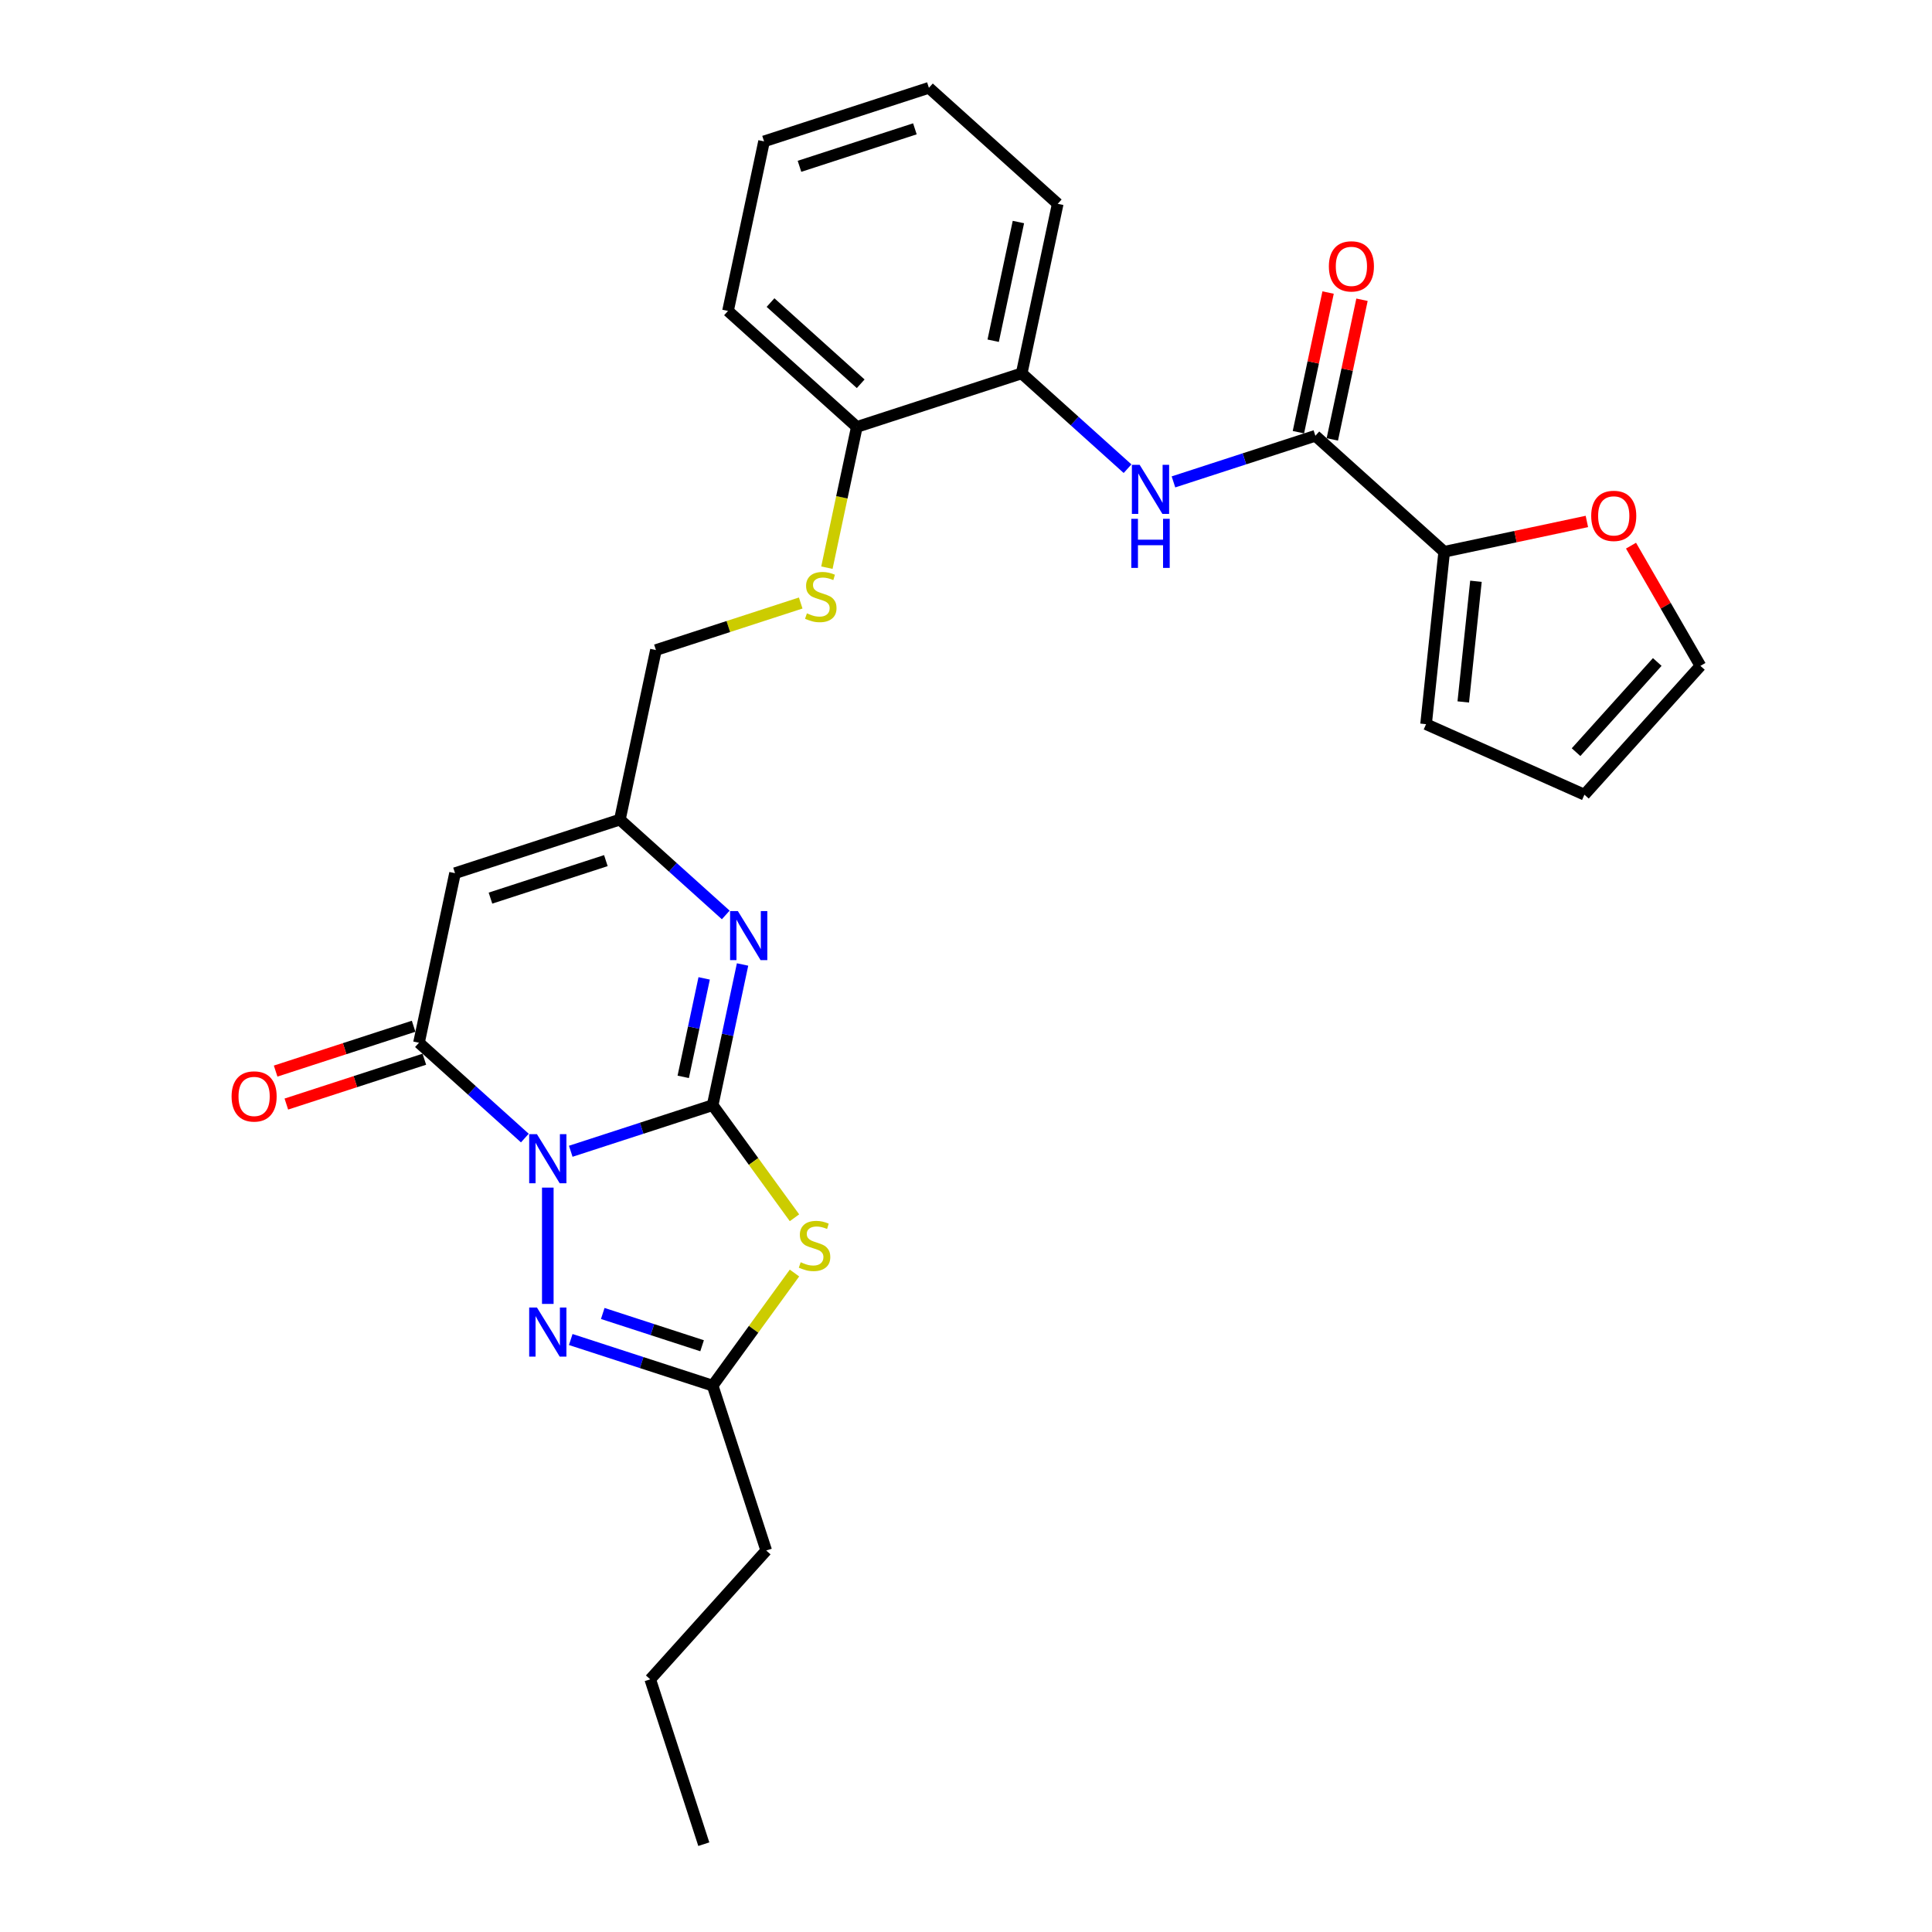 <?xml version='1.0' encoding='iso-8859-1'?>
<svg version='1.1' baseProfile='full'
              xmlns='http://www.w3.org/2000/svg'
                      xmlns:rdkit='http://www.rdkit.org/xml'
                      xmlns:xlink='http://www.w3.org/1999/xlink'
                  xml:space='preserve'
width='1000px' height='1000px' viewBox='0 0 1000 1000'>
<!-- END OF HEADER -->
<rect style='opacity:1.0;fill:#FFFFFF;stroke:none' width='1000' height='1000' x='0' y='0'> </rect>
<path class='bond-0' d='M 295.42,595.896 L 332.146,583.963' style='fill:none;fill-rule:evenodd;stroke:#0000FF;stroke-width:6px;stroke-linecap:butt;stroke-linejoin:miter;stroke-opacity:1' />
<path class='bond-0' d='M 332.146,583.963 L 368.872,572.029' style='fill:none;fill-rule:evenodd;stroke:#000000;stroke-width:6px;stroke-linecap:butt;stroke-linejoin:miter;stroke-opacity:1' />
<path class='bond-2' d='M 271.661,589.059 L 244.262,564.389' style='fill:none;fill-rule:evenodd;stroke:#0000FF;stroke-width:6px;stroke-linecap:butt;stroke-linejoin:miter;stroke-opacity:1' />
<path class='bond-2' d='M 244.262,564.389 L 216.863,539.719' style='fill:none;fill-rule:evenodd;stroke:#000000;stroke-width:6px;stroke-linecap:butt;stroke-linejoin:miter;stroke-opacity:1' />
<path class='bond-3' d='M 283.541,614.703 L 283.541,674.904' style='fill:none;fill-rule:evenodd;stroke:#0000FF;stroke-width:6px;stroke-linecap:butt;stroke-linejoin:miter;stroke-opacity:1' />
<path class='bond-1' d='M 368.872,572.029 L 390.046,601.173' style='fill:none;fill-rule:evenodd;stroke:#000000;stroke-width:6px;stroke-linecap:butt;stroke-linejoin:miter;stroke-opacity:1' />
<path class='bond-1' d='M 390.046,601.173 L 411.22,630.316' style='fill:none;fill-rule:evenodd;stroke:#CCCC00;stroke-width:6px;stroke-linecap:butt;stroke-linejoin:miter;stroke-opacity:1' />
<path class='bond-4' d='M 368.872,572.029 L 376.611,535.622' style='fill:none;fill-rule:evenodd;stroke:#000000;stroke-width:6px;stroke-linecap:butt;stroke-linejoin:miter;stroke-opacity:1' />
<path class='bond-4' d='M 376.611,535.622 L 384.35,499.215' style='fill:none;fill-rule:evenodd;stroke:#0000FF;stroke-width:6px;stroke-linecap:butt;stroke-linejoin:miter;stroke-opacity:1' />
<path class='bond-4' d='M 353.641,557.376 L 359.058,531.891' style='fill:none;fill-rule:evenodd;stroke:#000000;stroke-width:6px;stroke-linecap:butt;stroke-linejoin:miter;stroke-opacity:1' />
<path class='bond-4' d='M 359.058,531.891 L 364.475,506.406' style='fill:none;fill-rule:evenodd;stroke:#0000FF;stroke-width:6px;stroke-linecap:butt;stroke-linejoin:miter;stroke-opacity:1' />
<path class='bond-28' d='M 411.22,658.918 L 390.046,688.061' style='fill:none;fill-rule:evenodd;stroke:#CCCC00;stroke-width:6px;stroke-linecap:butt;stroke-linejoin:miter;stroke-opacity:1' />
<path class='bond-28' d='M 390.046,688.061 L 368.872,717.205' style='fill:none;fill-rule:evenodd;stroke:#000000;stroke-width:6px;stroke-linecap:butt;stroke-linejoin:miter;stroke-opacity:1' />
<path class='bond-5' d='M 216.863,539.719 L 235.518,451.956' style='fill:none;fill-rule:evenodd;stroke:#000000;stroke-width:6px;stroke-linecap:butt;stroke-linejoin:miter;stroke-opacity:1' />
<path class='bond-14' d='M 214.091,531.186 L 178.378,542.789' style='fill:none;fill-rule:evenodd;stroke:#000000;stroke-width:6px;stroke-linecap:butt;stroke-linejoin:miter;stroke-opacity:1' />
<path class='bond-14' d='M 178.378,542.789 L 142.666,554.393' style='fill:none;fill-rule:evenodd;stroke:#FF0000;stroke-width:6px;stroke-linecap:butt;stroke-linejoin:miter;stroke-opacity:1' />
<path class='bond-14' d='M 219.636,548.252 L 183.924,559.856' style='fill:none;fill-rule:evenodd;stroke:#000000;stroke-width:6px;stroke-linecap:butt;stroke-linejoin:miter;stroke-opacity:1' />
<path class='bond-14' d='M 183.924,559.856 L 148.211,571.459' style='fill:none;fill-rule:evenodd;stroke:#FF0000;stroke-width:6px;stroke-linecap:butt;stroke-linejoin:miter;stroke-opacity:1' />
<path class='bond-6' d='M 295.42,693.338 L 332.146,705.272' style='fill:none;fill-rule:evenodd;stroke:#0000FF;stroke-width:6px;stroke-linecap:butt;stroke-linejoin:miter;stroke-opacity:1' />
<path class='bond-6' d='M 332.146,705.272 L 368.872,717.205' style='fill:none;fill-rule:evenodd;stroke:#000000;stroke-width:6px;stroke-linecap:butt;stroke-linejoin:miter;stroke-opacity:1' />
<path class='bond-6' d='M 311.983,679.852 L 337.691,688.205' style='fill:none;fill-rule:evenodd;stroke:#0000FF;stroke-width:6px;stroke-linecap:butt;stroke-linejoin:miter;stroke-opacity:1' />
<path class='bond-6' d='M 337.691,688.205 L 363.4,696.558' style='fill:none;fill-rule:evenodd;stroke:#000000;stroke-width:6px;stroke-linecap:butt;stroke-linejoin:miter;stroke-opacity:1' />
<path class='bond-29' d='M 375.647,473.571 L 348.249,448.901' style='fill:none;fill-rule:evenodd;stroke:#0000FF;stroke-width:6px;stroke-linecap:butt;stroke-linejoin:miter;stroke-opacity:1' />
<path class='bond-29' d='M 348.249,448.901 L 320.85,424.23' style='fill:none;fill-rule:evenodd;stroke:#000000;stroke-width:6px;stroke-linecap:butt;stroke-linejoin:miter;stroke-opacity:1' />
<path class='bond-8' d='M 235.518,451.956 L 320.85,424.23' style='fill:none;fill-rule:evenodd;stroke:#000000;stroke-width:6px;stroke-linecap:butt;stroke-linejoin:miter;stroke-opacity:1' />
<path class='bond-8' d='M 253.863,464.864 L 313.595,445.456' style='fill:none;fill-rule:evenodd;stroke:#000000;stroke-width:6px;stroke-linecap:butt;stroke-linejoin:miter;stroke-opacity:1' />
<path class='bond-21' d='M 368.872,717.205 L 396.598,802.536' style='fill:none;fill-rule:evenodd;stroke:#000000;stroke-width:6px;stroke-linecap:butt;stroke-linejoin:miter;stroke-opacity:1' />
<path class='bond-7' d='M 680.831,225.564 L 644.105,237.497' style='fill:none;fill-rule:evenodd;stroke:#000000;stroke-width:6px;stroke-linecap:butt;stroke-linejoin:miter;stroke-opacity:1' />
<path class='bond-7' d='M 644.105,237.497 L 607.379,249.43' style='fill:none;fill-rule:evenodd;stroke:#0000FF;stroke-width:6px;stroke-linecap:butt;stroke-linejoin:miter;stroke-opacity:1' />
<path class='bond-10' d='M 680.831,225.564 L 747.508,285.601' style='fill:none;fill-rule:evenodd;stroke:#000000;stroke-width:6px;stroke-linecap:butt;stroke-linejoin:miter;stroke-opacity:1' />
<path class='bond-16' d='M 689.607,227.43 L 697.289,191.291' style='fill:none;fill-rule:evenodd;stroke:#000000;stroke-width:6px;stroke-linecap:butt;stroke-linejoin:miter;stroke-opacity:1' />
<path class='bond-16' d='M 697.289,191.291 L 704.97,155.153' style='fill:none;fill-rule:evenodd;stroke:#FF0000;stroke-width:6px;stroke-linecap:butt;stroke-linejoin:miter;stroke-opacity:1' />
<path class='bond-16' d='M 672.055,223.699 L 679.736,187.56' style='fill:none;fill-rule:evenodd;stroke:#000000;stroke-width:6px;stroke-linecap:butt;stroke-linejoin:miter;stroke-opacity:1' />
<path class='bond-16' d='M 679.736,187.56 L 687.418,151.422' style='fill:none;fill-rule:evenodd;stroke:#FF0000;stroke-width:6px;stroke-linecap:butt;stroke-linejoin:miter;stroke-opacity:1' />
<path class='bond-20' d='M 320.85,424.23 L 339.504,336.468' style='fill:none;fill-rule:evenodd;stroke:#000000;stroke-width:6px;stroke-linecap:butt;stroke-linejoin:miter;stroke-opacity:1' />
<path class='bond-9' d='M 583.62,242.594 L 556.221,217.924' style='fill:none;fill-rule:evenodd;stroke:#0000FF;stroke-width:6px;stroke-linecap:butt;stroke-linejoin:miter;stroke-opacity:1' />
<path class='bond-9' d='M 556.221,217.924 L 528.822,193.254' style='fill:none;fill-rule:evenodd;stroke:#000000;stroke-width:6px;stroke-linecap:butt;stroke-linejoin:miter;stroke-opacity:1' />
<path class='bond-12' d='M 747.508,285.601 L 784.436,277.751' style='fill:none;fill-rule:evenodd;stroke:#000000;stroke-width:6px;stroke-linecap:butt;stroke-linejoin:miter;stroke-opacity:1' />
<path class='bond-12' d='M 784.436,277.751 L 821.364,269.902' style='fill:none;fill-rule:evenodd;stroke:#FF0000;stroke-width:6px;stroke-linecap:butt;stroke-linejoin:miter;stroke-opacity:1' />
<path class='bond-17' d='M 747.508,285.601 L 738.13,374.832' style='fill:none;fill-rule:evenodd;stroke:#000000;stroke-width:6px;stroke-linecap:butt;stroke-linejoin:miter;stroke-opacity:1' />
<path class='bond-17' d='M 763.948,300.861 L 757.383,363.323' style='fill:none;fill-rule:evenodd;stroke:#000000;stroke-width:6px;stroke-linecap:butt;stroke-linejoin:miter;stroke-opacity:1' />
<path class='bond-11' d='M 528.822,193.254 L 443.49,220.98' style='fill:none;fill-rule:evenodd;stroke:#000000;stroke-width:6px;stroke-linecap:butt;stroke-linejoin:miter;stroke-opacity:1' />
<path class='bond-22' d='M 528.822,193.254 L 547.477,105.491' style='fill:none;fill-rule:evenodd;stroke:#000000;stroke-width:6px;stroke-linecap:butt;stroke-linejoin:miter;stroke-opacity:1' />
<path class='bond-22' d='M 514.068,176.358 L 527.126,114.925' style='fill:none;fill-rule:evenodd;stroke:#000000;stroke-width:6px;stroke-linecap:butt;stroke-linejoin:miter;stroke-opacity:1' />
<path class='bond-18' d='M 844.212,282.432 L 862.172,313.54' style='fill:none;fill-rule:evenodd;stroke:#FF0000;stroke-width:6px;stroke-linecap:butt;stroke-linejoin:miter;stroke-opacity:1' />
<path class='bond-18' d='M 862.172,313.54 L 880.133,344.649' style='fill:none;fill-rule:evenodd;stroke:#000000;stroke-width:6px;stroke-linecap:butt;stroke-linejoin:miter;stroke-opacity:1' />
<path class='bond-13' d='M 414.446,312.118 L 376.975,324.293' style='fill:none;fill-rule:evenodd;stroke:#CCCC00;stroke-width:6px;stroke-linecap:butt;stroke-linejoin:miter;stroke-opacity:1' />
<path class='bond-13' d='M 376.975,324.293 L 339.504,336.468' style='fill:none;fill-rule:evenodd;stroke:#000000;stroke-width:6px;stroke-linecap:butt;stroke-linejoin:miter;stroke-opacity:1' />
<path class='bond-15' d='M 428.005,293.83 L 435.748,257.405' style='fill:none;fill-rule:evenodd;stroke:#CCCC00;stroke-width:6px;stroke-linecap:butt;stroke-linejoin:miter;stroke-opacity:1' />
<path class='bond-15' d='M 435.748,257.405 L 443.49,220.98' style='fill:none;fill-rule:evenodd;stroke:#000000;stroke-width:6px;stroke-linecap:butt;stroke-linejoin:miter;stroke-opacity:1' />
<path class='bond-23' d='M 443.49,220.98 L 376.813,160.943' style='fill:none;fill-rule:evenodd;stroke:#000000;stroke-width:6px;stroke-linecap:butt;stroke-linejoin:miter;stroke-opacity:1' />
<path class='bond-23' d='M 445.496,198.639 L 398.822,156.613' style='fill:none;fill-rule:evenodd;stroke:#000000;stroke-width:6px;stroke-linecap:butt;stroke-linejoin:miter;stroke-opacity:1' />
<path class='bond-19' d='M 738.13,374.832 L 820.096,411.326' style='fill:none;fill-rule:evenodd;stroke:#000000;stroke-width:6px;stroke-linecap:butt;stroke-linejoin:miter;stroke-opacity:1' />
<path class='bond-31' d='M 880.133,344.649 L 820.096,411.326' style='fill:none;fill-rule:evenodd;stroke:#000000;stroke-width:6px;stroke-linecap:butt;stroke-linejoin:miter;stroke-opacity:1' />
<path class='bond-31' d='M 857.792,342.643 L 815.766,389.317' style='fill:none;fill-rule:evenodd;stroke:#000000;stroke-width:6px;stroke-linecap:butt;stroke-linejoin:miter;stroke-opacity:1' />
<path class='bond-24' d='M 396.598,802.536 L 336.562,869.214' style='fill:none;fill-rule:evenodd;stroke:#000000;stroke-width:6px;stroke-linecap:butt;stroke-linejoin:miter;stroke-opacity:1' />
<path class='bond-30' d='M 547.477,105.491 L 480.799,45.455' style='fill:none;fill-rule:evenodd;stroke:#000000;stroke-width:6px;stroke-linecap:butt;stroke-linejoin:miter;stroke-opacity:1' />
<path class='bond-27' d='M 376.813,160.943 L 395.468,73.18' style='fill:none;fill-rule:evenodd;stroke:#000000;stroke-width:6px;stroke-linecap:butt;stroke-linejoin:miter;stroke-opacity:1' />
<path class='bond-26' d='M 336.562,869.214 L 364.288,954.545' style='fill:none;fill-rule:evenodd;stroke:#000000;stroke-width:6px;stroke-linecap:butt;stroke-linejoin:miter;stroke-opacity:1' />
<path class='bond-25' d='M 480.799,45.455 L 395.468,73.18' style='fill:none;fill-rule:evenodd;stroke:#000000;stroke-width:6px;stroke-linecap:butt;stroke-linejoin:miter;stroke-opacity:1' />
<path class='bond-25' d='M 473.545,66.68 L 413.812,86.088' style='fill:none;fill-rule:evenodd;stroke:#000000;stroke-width:6px;stroke-linecap:butt;stroke-linejoin:miter;stroke-opacity:1' />
<path  class='atom-0' d='M 277.924 587.051
L 286.25 600.509
Q 287.076 601.837, 288.404 604.242
Q 289.731 606.646, 289.803 606.79
L 289.803 587.051
L 293.177 587.051
L 293.177 612.46
L 289.696 612.46
L 280.759 597.746
Q 279.718 596.023, 278.606 594.049
Q 277.529 592.075, 277.206 591.465
L 277.206 612.46
L 273.904 612.46
L 273.904 587.051
L 277.924 587.051
' fill='#0000FF'/>
<path  class='atom-2' d='M 414.432 653.338
Q 414.72 653.446, 415.904 653.948
Q 417.088 654.451, 418.38 654.774
Q 419.708 655.061, 421 655.061
Q 423.405 655.061, 424.804 653.912
Q 426.204 652.728, 426.204 650.682
Q 426.204 649.283, 425.486 648.421
Q 424.804 647.56, 423.728 647.093
Q 422.651 646.627, 420.857 646.088
Q 418.596 645.407, 417.232 644.761
Q 415.904 644.115, 414.935 642.751
Q 414.002 641.387, 414.002 639.09
Q 414.002 635.896, 416.155 633.922
Q 418.344 631.948, 422.651 631.948
Q 425.594 631.948, 428.932 633.348
L 428.106 636.111
Q 425.056 634.855, 422.759 634.855
Q 420.282 634.855, 418.919 635.896
Q 417.555 636.901, 417.591 638.659
Q 417.591 640.023, 418.273 640.849
Q 418.99 641.674, 419.995 642.141
Q 421.036 642.607, 422.759 643.146
Q 425.056 643.863, 426.419 644.581
Q 427.783 645.299, 428.752 646.77
Q 429.757 648.206, 429.757 650.682
Q 429.757 654.199, 427.388 656.102
Q 425.056 657.968, 421.144 657.968
Q 418.883 657.968, 417.16 657.465
Q 415.473 656.999, 413.463 656.173
L 414.432 653.338
' fill='#CCCC00'/>
<path  class='atom-4' d='M 277.924 676.774
L 286.25 690.232
Q 287.076 691.56, 288.404 693.965
Q 289.731 696.369, 289.803 696.513
L 289.803 676.774
L 293.177 676.774
L 293.177 702.183
L 289.696 702.183
L 280.759 687.469
Q 279.718 685.746, 278.606 683.772
Q 277.529 681.798, 277.206 681.188
L 277.206 702.183
L 273.904 702.183
L 273.904 676.774
L 277.924 676.774
' fill='#0000FF'/>
<path  class='atom-5' d='M 381.91 471.562
L 390.236 485.021
Q 391.062 486.349, 392.39 488.753
Q 393.718 491.158, 393.79 491.301
L 393.79 471.562
L 397.163 471.562
L 397.163 496.972
L 393.682 496.972
L 384.745 482.257
Q 383.705 480.534, 382.592 478.561
Q 381.515 476.587, 381.192 475.977
L 381.192 496.972
L 377.891 496.972
L 377.891 471.562
L 381.91 471.562
' fill='#0000FF'/>
<path  class='atom-10' d='M 589.883 240.585
L 598.209 254.044
Q 599.034 255.372, 600.362 257.776
Q 601.69 260.181, 601.762 260.324
L 601.762 240.585
L 605.136 240.585
L 605.136 265.995
L 601.654 265.995
L 592.718 251.28
Q 591.677 249.558, 590.565 247.584
Q 589.488 245.61, 589.165 245
L 589.165 265.995
L 585.863 265.995
L 585.863 240.585
L 589.883 240.585
' fill='#0000FF'/>
<path  class='atom-10' d='M 585.558 268.536
L 589.003 268.536
L 589.003 279.338
L 601.995 279.338
L 601.995 268.536
L 605.441 268.536
L 605.441 293.945
L 601.995 293.945
L 601.995 282.21
L 589.003 282.21
L 589.003 293.945
L 585.558 293.945
L 585.558 268.536
' fill='#0000FF'/>
<path  class='atom-13' d='M 823.607 267.018
Q 823.607 260.917, 826.622 257.507
Q 829.636 254.098, 835.271 254.098
Q 840.906 254.098, 843.92 257.507
Q 846.935 260.917, 846.935 267.018
Q 846.935 273.191, 843.884 276.708
Q 840.834 280.189, 835.271 280.189
Q 829.672 280.189, 826.622 276.708
Q 823.607 273.227, 823.607 267.018
M 835.271 277.318
Q 839.147 277.318, 841.229 274.734
Q 843.346 272.114, 843.346 267.018
Q 843.346 262.029, 841.229 259.517
Q 839.147 256.969, 835.271 256.969
Q 831.395 256.969, 829.277 259.481
Q 827.196 261.993, 827.196 267.018
Q 827.196 272.15, 829.277 274.734
Q 831.395 277.318, 835.271 277.318
' fill='#FF0000'/>
<path  class='atom-14' d='M 417.658 317.463
Q 417.945 317.571, 419.129 318.073
Q 420.314 318.576, 421.606 318.899
Q 422.934 319.186, 424.226 319.186
Q 426.63 319.186, 428.03 318.037
Q 429.43 316.853, 429.43 314.807
Q 429.43 313.408, 428.712 312.546
Q 428.03 311.685, 426.953 311.218
Q 425.877 310.752, 424.082 310.213
Q 421.821 309.532, 420.457 308.886
Q 419.129 308.24, 418.16 306.876
Q 417.227 305.512, 417.227 303.215
Q 417.227 300.021, 419.381 298.047
Q 421.57 296.073, 425.877 296.073
Q 428.82 296.073, 432.157 297.473
L 431.332 300.236
Q 428.281 298.98, 425.984 298.98
Q 423.508 298.98, 422.144 300.021
Q 420.78 301.026, 420.816 302.784
Q 420.816 304.148, 421.498 304.974
Q 422.216 305.799, 423.221 306.266
Q 424.262 306.732, 425.984 307.271
Q 428.281 307.988, 429.645 308.706
Q 431.009 309.424, 431.978 310.895
Q 432.983 312.331, 432.983 314.807
Q 432.983 318.324, 430.614 320.227
Q 428.281 322.093, 424.369 322.093
Q 422.108 322.093, 420.386 321.59
Q 418.699 321.124, 416.689 320.298
L 417.658 317.463
' fill='#CCCC00'/>
<path  class='atom-15' d='M 119.867 567.517
Q 119.867 561.416, 122.882 558.006
Q 125.897 554.597, 131.531 554.597
Q 137.166 554.597, 140.181 558.006
Q 143.195 561.416, 143.195 567.517
Q 143.195 573.69, 140.145 577.207
Q 137.094 580.688, 131.531 580.688
Q 125.933 580.688, 122.882 577.207
Q 119.867 573.726, 119.867 567.517
M 131.531 577.817
Q 135.408 577.817, 137.489 575.233
Q 139.607 572.613, 139.607 567.517
Q 139.607 562.528, 137.489 560.016
Q 135.408 557.468, 131.531 557.468
Q 127.655 557.468, 125.538 559.98
Q 123.456 562.492, 123.456 567.517
Q 123.456 572.649, 125.538 575.233
Q 127.655 577.817, 131.531 577.817
' fill='#FF0000'/>
<path  class='atom-17' d='M 687.822 137.873
Q 687.822 131.772, 690.836 128.363
Q 693.851 124.953, 699.486 124.953
Q 705.12 124.953, 708.135 128.363
Q 711.15 131.772, 711.15 137.873
Q 711.15 144.046, 708.099 147.563
Q 705.049 151.045, 699.486 151.045
Q 693.887 151.045, 690.836 147.563
Q 687.822 144.082, 687.822 137.873
M 699.486 148.174
Q 703.362 148.174, 705.443 145.59
Q 707.561 142.97, 707.561 137.873
Q 707.561 132.885, 705.443 130.373
Q 703.362 127.824, 699.486 127.824
Q 695.61 127.824, 693.492 130.337
Q 691.411 132.849, 691.411 137.873
Q 691.411 143.006, 693.492 145.59
Q 695.61 148.174, 699.486 148.174
' fill='#FF0000'/>
</svg>
